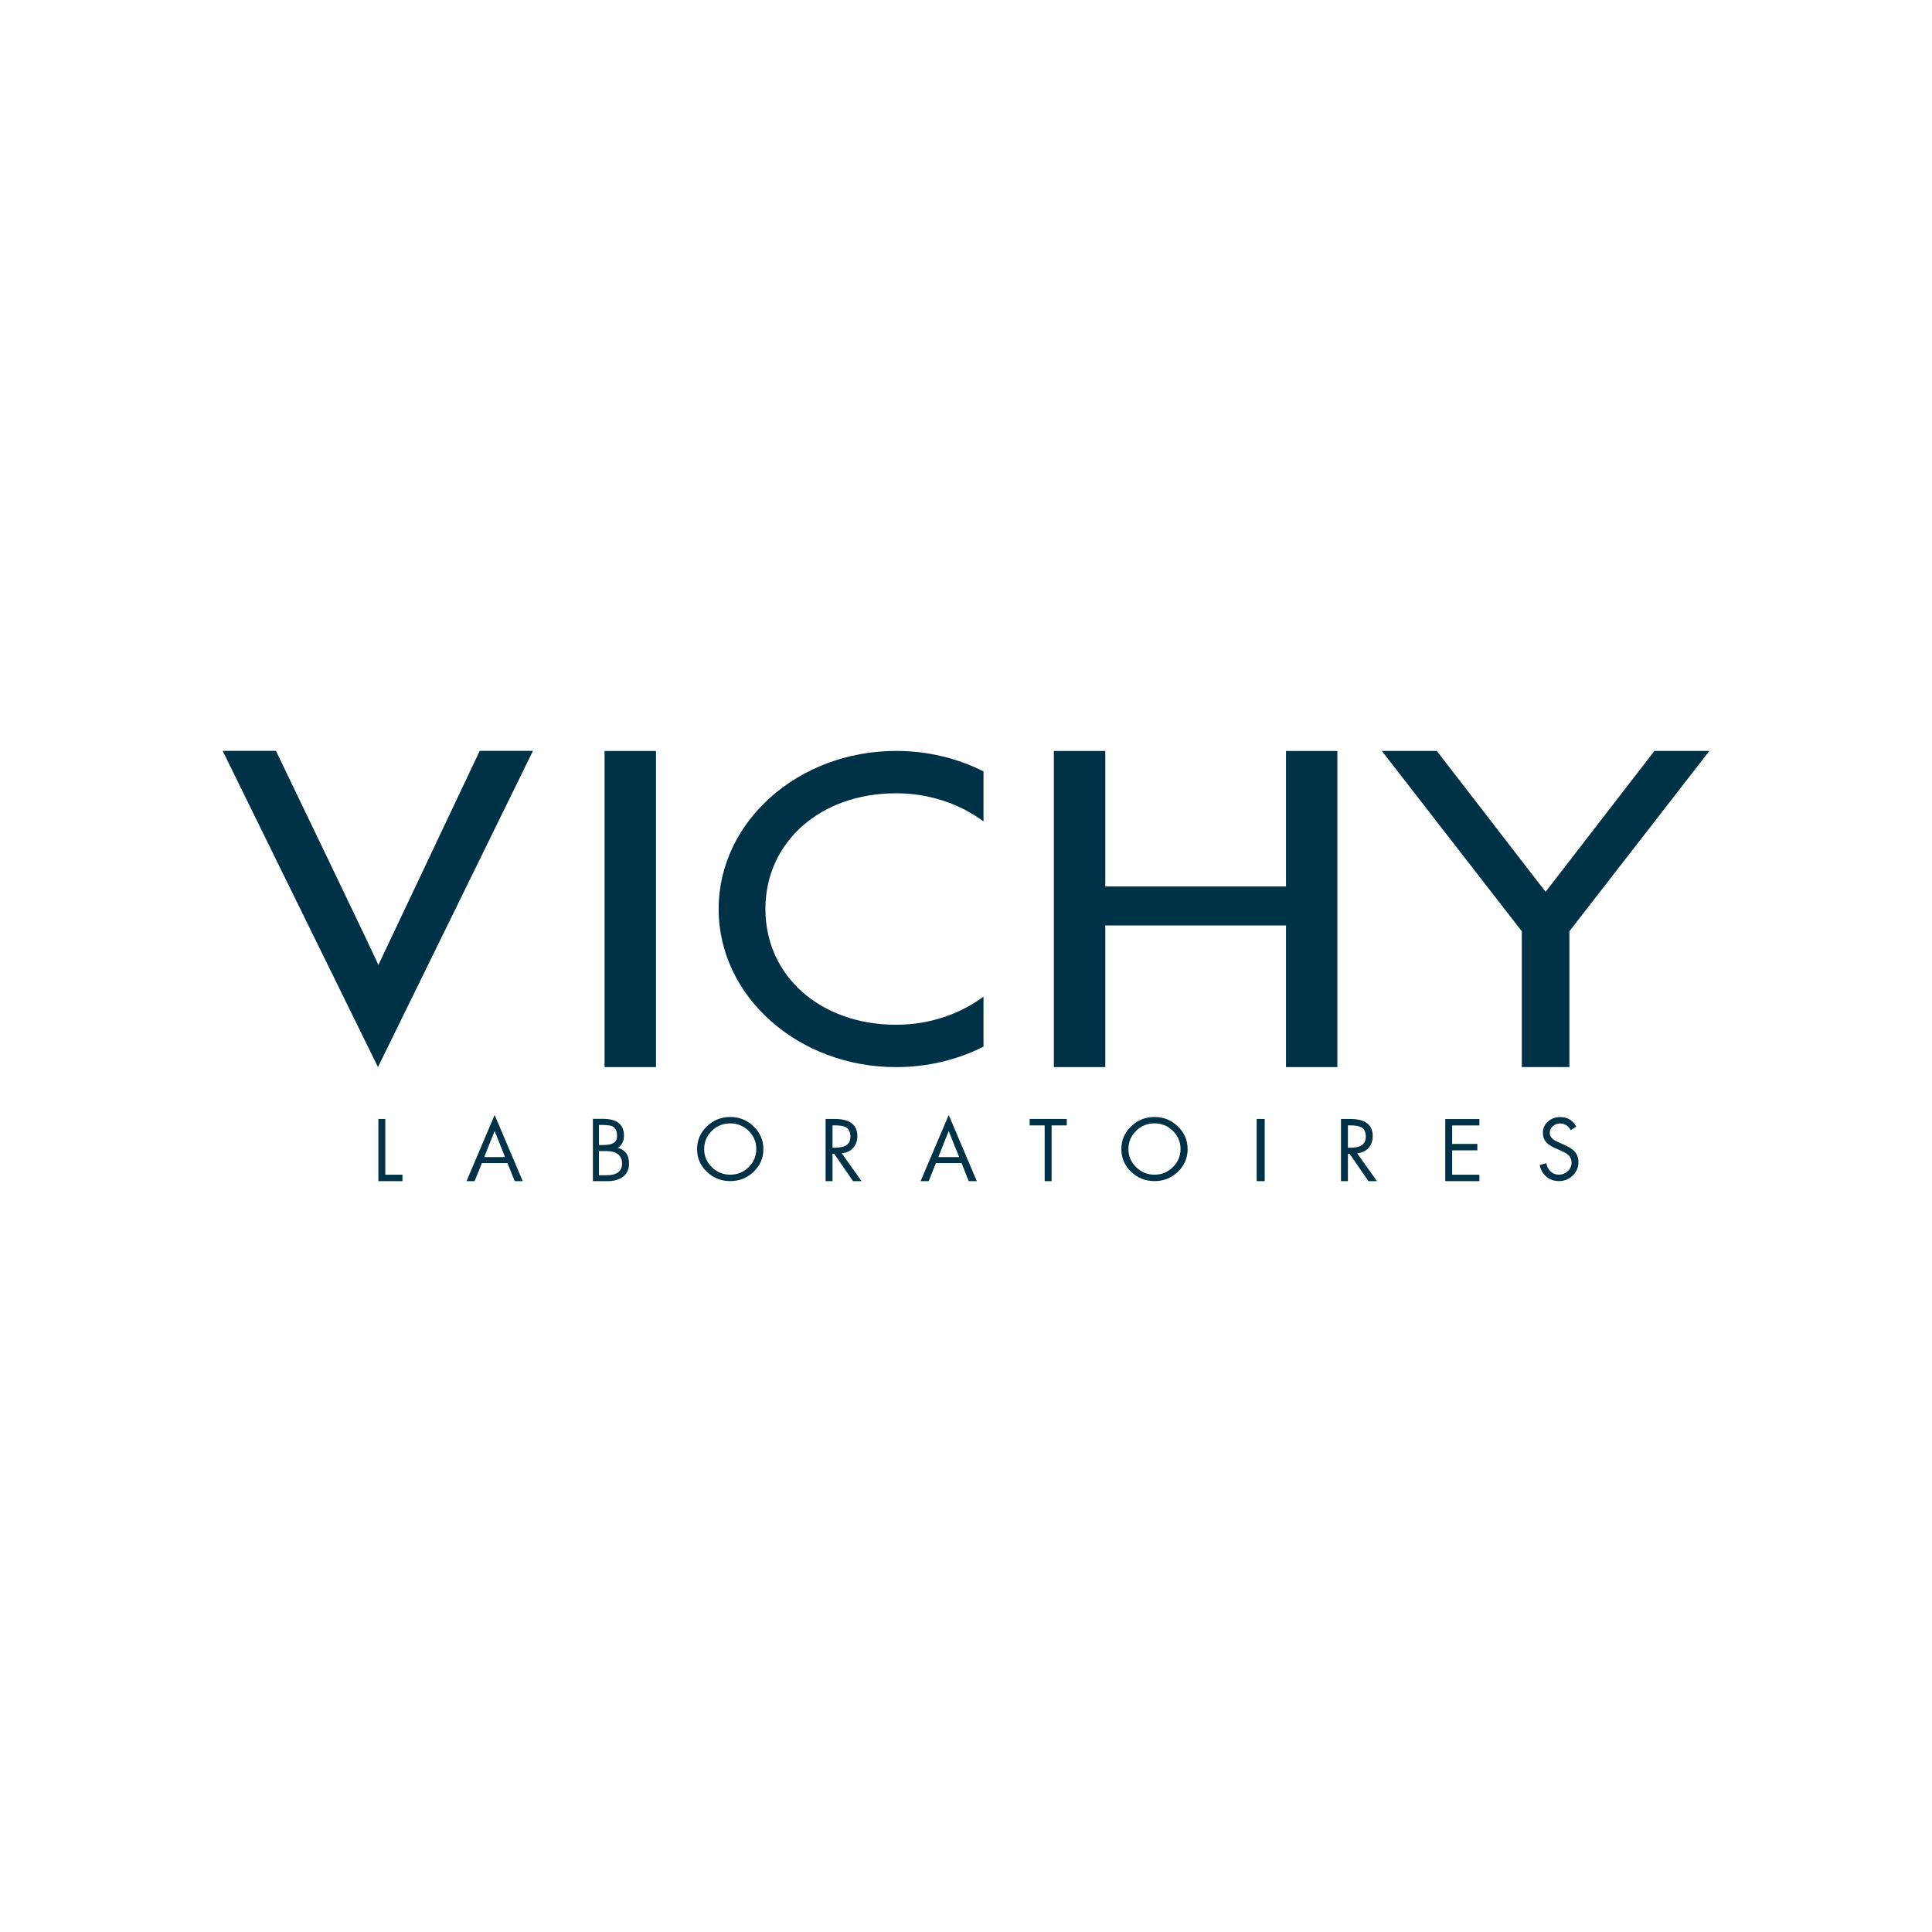 <?xml version="1.0" encoding="utf-8"?>
<!-- Generator: Adobe Illustrator 15.1.0, SVG Export Plug-In . SVG Version: 6.00 Build 0)  -->
<!DOCTYPE svg PUBLIC "-//W3C//DTD SVG 1.1//EN" "http://www.w3.org/Graphics/SVG/1.1/DTD/svg11.dtd">
<svg version="1.1" id="Calque_1" xmlns="http://www.w3.org/2000/svg" xmlns:xlink="http://www.w3.org/1999/xlink" x="0px" y="0px"
	 width="200px" height="200px" viewBox="0 0 200 200" enable-background="new 0 0 200 200" xml:space="preserve">
<g>
	<polygon fill="#003247" points="133.125,110.465 133.125,95.801 114.42,95.801 114.42,110.465 109.097,110.465 109.097,77.741 
		114.42,77.741 114.42,91.766 133.125,91.766 133.125,77.741 138.444,77.741 138.444,110.465 	"/>
	<path fill="#003247" d="M53.28,122.271h0.831l-2.906-6.848l-2.909,6.848h0.838l0.746-1.867h2.656L53.28,122.271L53.28,122.271z
		 M50.126,119.779l1.078-2.698l1.078,2.698H50.126L50.126,119.779z"/>
	<path fill="#003247" d="M100.286,122.271h0.831l-2.906-6.848l-2.909,6.848h0.838l0.744-1.867h2.657L100.286,122.271
		L100.286,122.271z M97.133,119.779l1.078-2.698l1.079,2.698H97.133L97.133,119.779z"/>
	<polygon fill="#003247" points="130.089,115.834 130.089,122.271 130.922,122.271 130.922,115.834 	"/>
	<polygon fill="#003247" points="62.585,77.741 62.585,110.465 67.909,110.465 67.909,77.741 	"/>
	<path fill="#003247" d="M49.661,77.729L39.167,99.899c0.056-0.054-10.603-22.171-10.603-22.171H23.05l16.077,32.736l16.045-32.736
		H49.661L49.661,77.729z"/>
	<path fill="#003247" d="M92.766,106.082c-7.815,0-13.53-5.02-13.53-11.981c0-6.959,5.715-11.981,13.53-11.981
		c3.441,0,6.595,1.095,9.046,2.912v-5.178c-2.671-1.349-5.757-2.119-9.046-2.119c-10.148,0-18.375,7.328-18.375,16.367
		c0,9.04,8.227,16.366,18.375,16.366c3.291,0,6.375-0.771,9.046-2.118v-5.178C99.36,104.988,96.208,106.082,92.766,106.082
		L92.766,106.082z"/>
	<path fill="#003247" d="M62,119.158v2.498h0.814c1.101,0,1.582-0.446,1.582-1.232c0-0.764-0.513-1.266-1.675-1.266H62L62,119.158z
		 M62,116.457v2.076h0.371c0.49,0,0.843-0.056,1.06-0.171c0.297-0.16,0.444-0.339,0.444-0.793c0-0.444-0.139-0.784-0.418-0.942
		c-0.206-0.115-0.565-0.17-1.079-0.17H62L62,116.457z M61.376,122.271v-6.447h1.062c1.435,0,2.155,0.582,2.155,1.744
		c0,0.557-0.212,0.979-0.634,1.258c0.376,0.09,0.674,0.289,0.894,0.598s0.26,0.656,0.26,1.053c0,0.607-0.225,1.067-0.675,1.376
		c-0.405,0.278-0.88,0.419-1.563,0.419H61.376L61.376,122.271z"/>
	<path fill="#003247" d="M75.593,116.293c-0.75,0-1.388,0.261-1.912,0.779c-0.523,0.519-0.787,1.146-0.787,1.877
		c0,0.725,0.263,1.349,0.79,1.871c0.528,0.521,1.164,0.783,1.908,0.783c0.745,0,1.382-0.262,1.908-0.783
		c0.527-0.522,0.791-1.145,0.791-1.871c0-0.73-0.263-1.36-0.787-1.877C76.981,116.555,76.344,116.293,75.593,116.293L75.593,116.293
		z M75.593,115.631c0.944,0,1.75,0.323,2.422,0.975c0.673,0.649,1.009,1.434,1.009,2.353c0,0.918-0.337,1.7-1.009,2.343
		c-0.672,0.645-1.478,0.966-2.422,0.966c-0.943,0-1.749-0.321-2.422-0.966c-0.672-0.644-1.009-1.426-1.009-2.343
		c0-0.919,0.337-1.706,1.009-2.353C73.844,115.956,74.651,115.631,75.593,115.631L75.593,115.631z"/>
	<path fill="#003247" d="M119.512,116.293c-0.75,0-1.391,0.261-1.91,0.779c-0.524,0.519-0.788,1.146-0.788,1.877
		c0,0.725,0.264,1.349,0.791,1.871c0.526,0.521,1.162,0.783,1.907,0.783c0.744,0,1.381-0.262,1.907-0.783
		c0.526-0.522,0.79-1.145,0.79-1.871c0-0.73-0.261-1.36-0.786-1.877C120.9,116.555,120.263,116.293,119.512,116.293L119.512,116.293
		z M119.512,115.631c0.942,0,1.751,0.323,2.421,0.975c0.675,0.649,1.009,1.434,1.009,2.353c0,0.918-0.334,1.7-1.009,2.343
		c-0.67,0.645-1.479,0.966-2.421,0.966c-0.943,0-1.75-0.321-2.422-0.966c-0.671-0.644-1.008-1.426-1.008-2.343
		c0-0.919,0.337-1.706,1.008-2.353C117.762,115.956,118.568,115.631,119.512,115.631L119.512,115.631z"/>
	<path fill="#003247" d="M163.169,116.631l-0.567,0.365c-0.269-0.465-0.635-0.697-1.105-0.697c-0.288,0-0.539,0.095-0.748,0.281
		c-0.211,0.186-0.316,0.426-0.316,0.715c0,0.243,0.113,0.455,0.342,0.637c0.137,0.107,0.355,0.23,0.662,0.365l0.424,0.187
		c0.506,0.22,0.865,0.439,1.079,0.655c0.308,0.301,0.461,0.681,0.461,1.146c0,0.558-0.198,1.025-0.589,1.406
		c-0.391,0.382-0.865,0.575-1.428,0.575c-0.512,0-0.945-0.153-1.305-0.456c-0.359-0.304-0.59-0.703-0.691-1.203l0.693-0.193
		c0.048,0.332,0.188,0.615,0.426,0.844c0.239,0.23,0.523,0.346,0.859,0.346c0.353,0,0.658-0.12,0.923-0.358
		c0.264-0.243,0.396-0.538,0.396-0.892c0-0.334-0.123-0.604-0.365-0.815c-0.153-0.136-0.424-0.288-0.817-0.457l-0.391-0.172
		c-0.448-0.19-0.771-0.39-0.979-0.593c-0.276-0.279-0.414-0.627-0.414-1.046c0-0.48,0.182-0.879,0.543-1.188
		c0.34-0.296,0.758-0.443,1.25-0.443C162.262,115.636,162.814,115.967,163.169,116.631L163.169,116.631z"/>
	<polygon fill="#003247" points="149.613,122.271 149.613,115.842 153.146,115.842 153.146,116.506 150.328,116.506 
		150.328,118.417 152.934,118.417 152.934,119.083 150.328,119.083 150.328,121.605 153.146,121.605 153.146,122.271 	"/>
	<polygon fill="#003247" points="39.886,115.836 39.886,121.605 41.662,121.605 41.662,122.271 39.168,122.271 39.168,115.836 	"/>
	<polygon fill="#003247" points="108.861,116.501 108.861,122.271 108.145,122.271 108.145,116.501 106.59,116.501 106.59,115.834 
		110.432,115.834 110.432,116.501 	"/>
	<path fill="#003247" d="M86.182,116.499v2.313h0.222c0.496,0,0.869-0.068,1.12-0.207c0.341-0.182,0.51-0.496,0.51-0.947
		c0-0.479-0.165-0.805-0.495-0.98c-0.233-0.119-0.614-0.182-1.144-0.182L86.182,116.499L86.182,116.499z M86.182,119.445v2.826
		h-0.716v-6.438h0.929c1.571,0,2.358,0.592,2.358,1.775c0,0.497-0.147,0.906-0.438,1.229c-0.29,0.323-0.683,0.506-1.179,0.546
		l2.049,2.887h-0.879l-1.947-2.826H86.182L86.182,119.445z"/>
	<path fill="#003247" d="M139.535,116.499v2.313h0.222c0.495,0,0.868-0.068,1.118-0.207c0.344-0.182,0.513-0.496,0.513-0.947
		c0-0.479-0.165-0.805-0.495-0.98c-0.234-0.119-0.615-0.182-1.145-0.182L139.535,116.499L139.535,116.499z M139.535,119.445v2.826
		h-0.717v-6.438h0.93c1.569,0,2.357,0.592,2.357,1.775c0,0.497-0.146,0.906-0.438,1.229c-0.289,0.323-0.682,0.506-1.178,0.546
		l2.051,2.887h-0.881l-1.947-2.826H139.535L139.535,119.445z"/>
	<polygon fill="#003247" points="176.95,77.741 162.464,96.403 162.464,110.465 157.537,110.465 157.537,96.403 143.051,77.741 
		148.739,77.741 160,92.322 171.262,77.741 	"/>
</g>
</svg>
